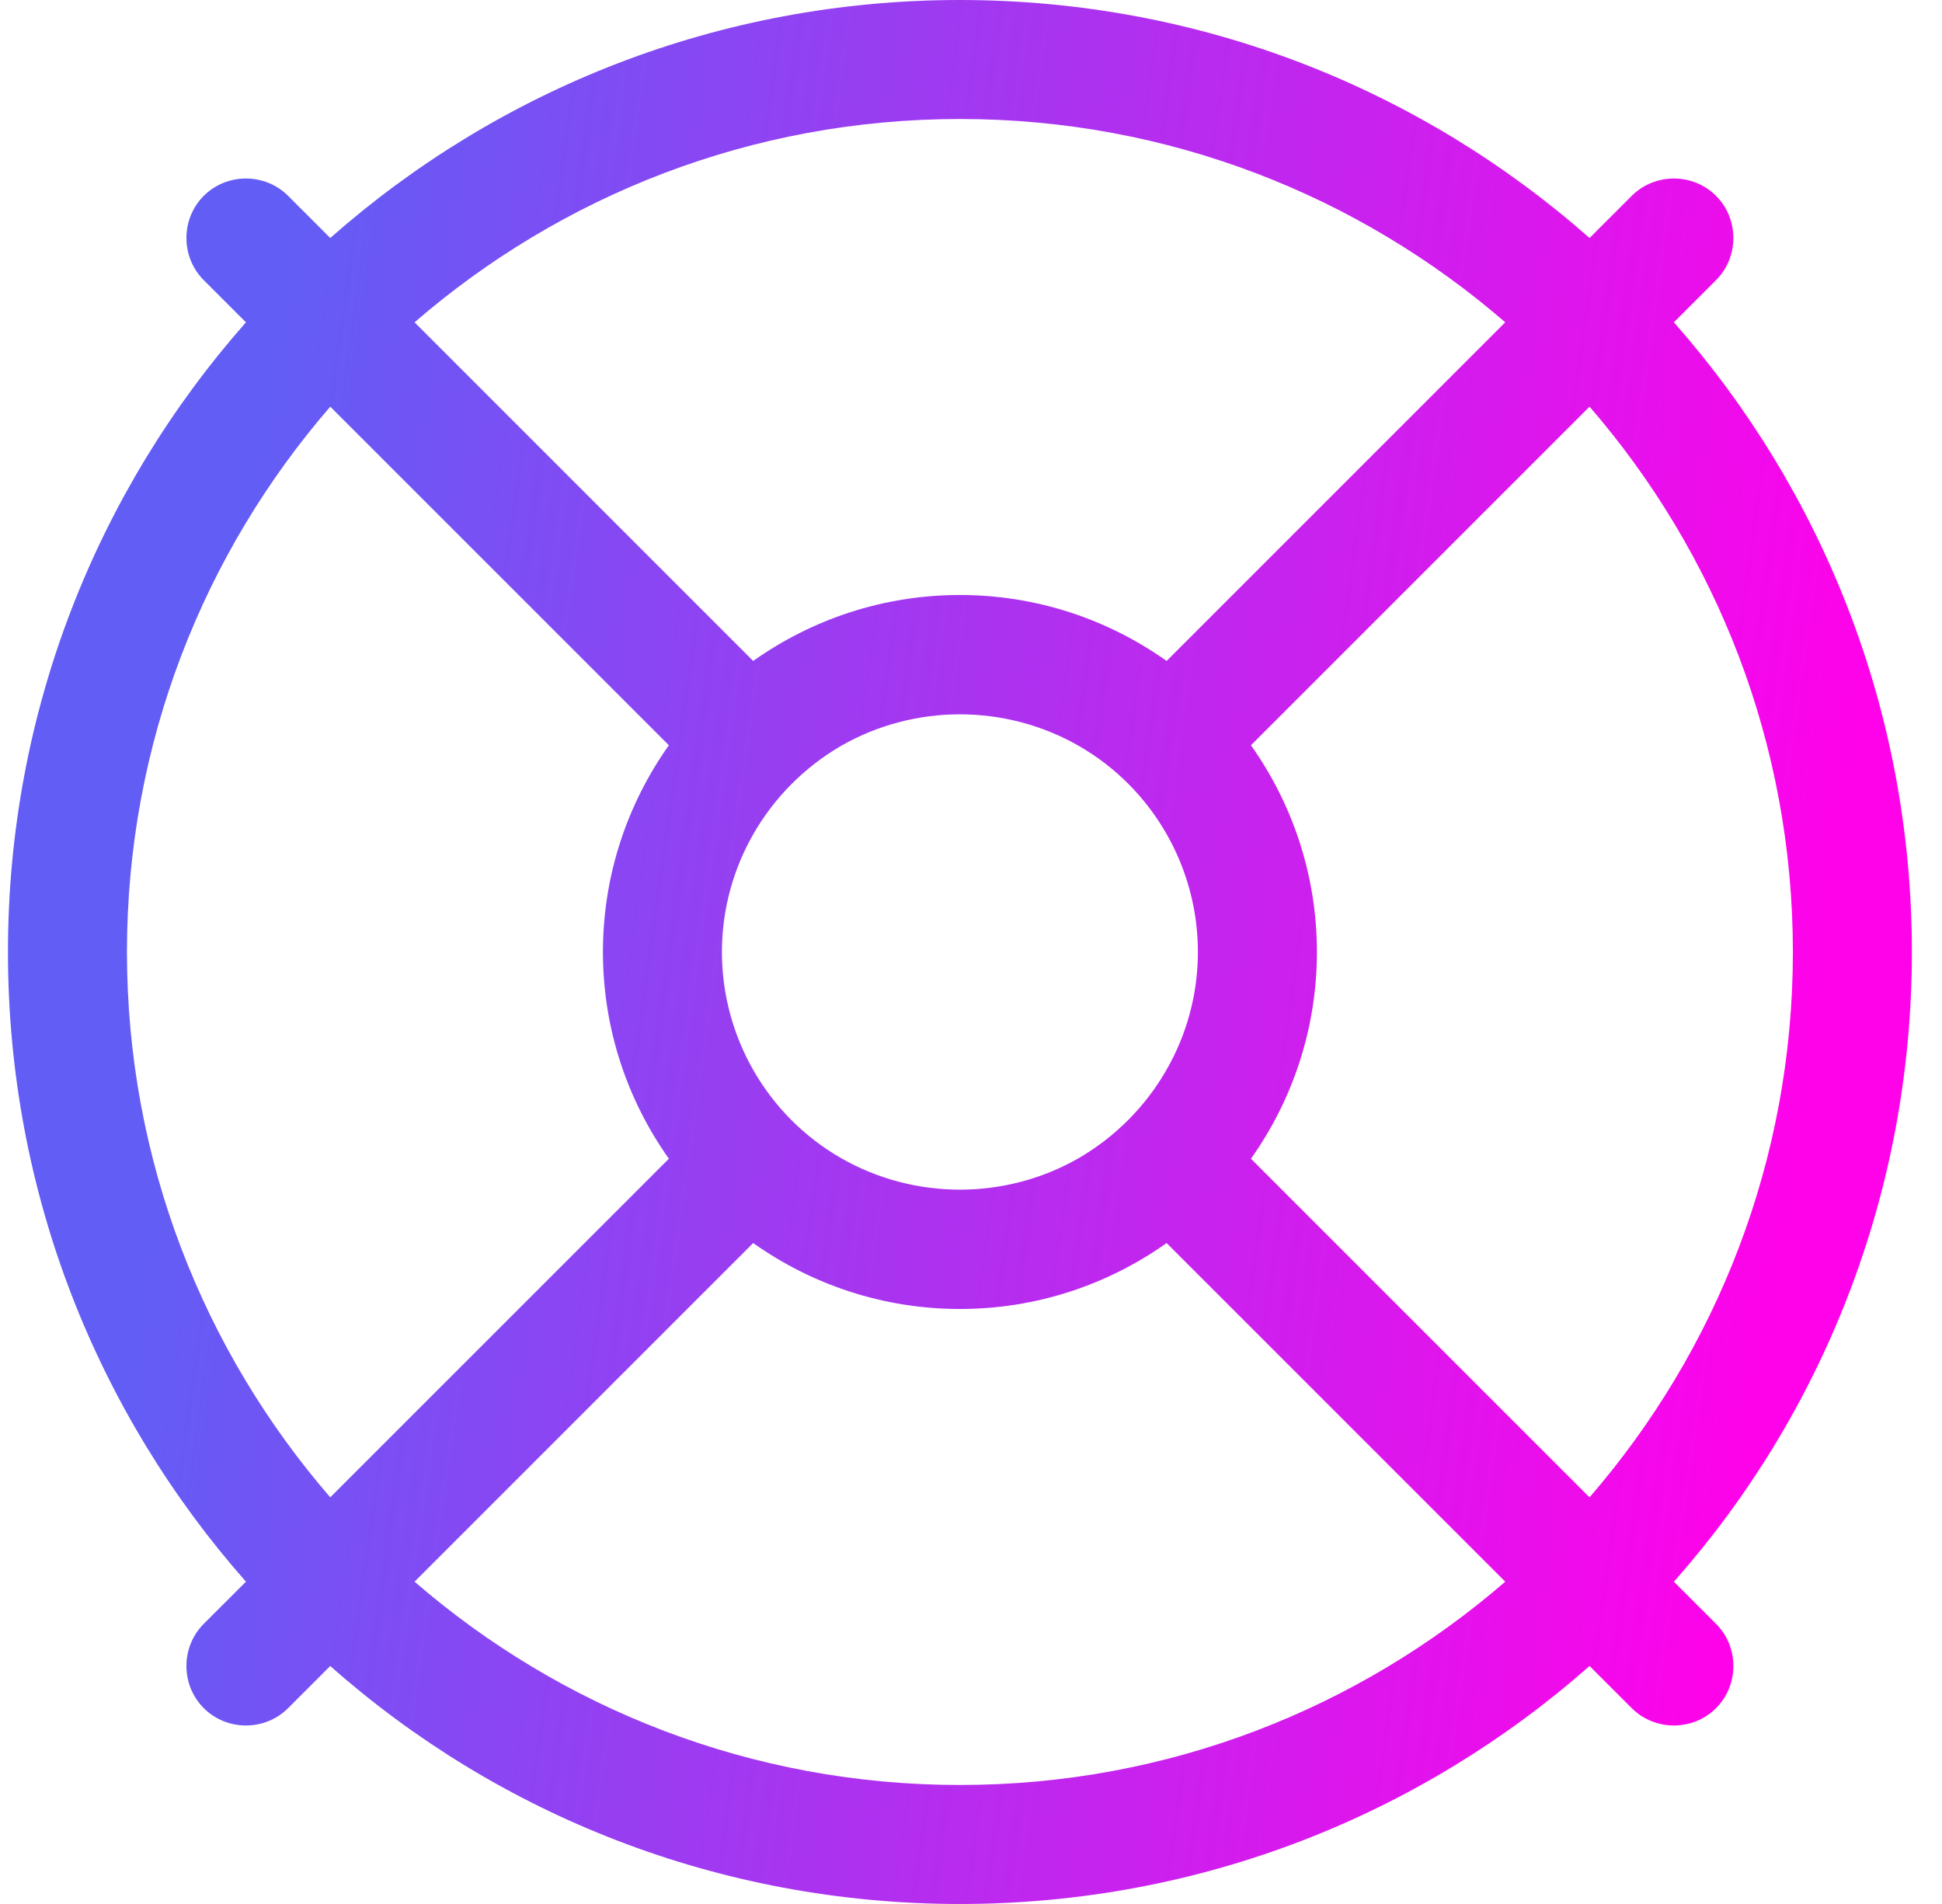 <svg xmlns="http://www.w3.org/2000/svg" width="51" height="50" viewBox="0 0 51 50" fill="none"><path d="M45.066 42.643C45.673 43.25 45.673 44.25 45.066 44.857C44.459 45.464 43.459 45.464 42.852 44.857L41.744 43.75C37.334 47.643 31.548 50 25.209 50C18.869 50 13.066 47.643 8.673 43.75L7.566 44.857C6.959 45.464 5.959 45.464 5.351 44.857C4.744 44.25 4.744 43.25 5.351 42.643L6.459 41.536C2.566 37.125 0.209 31.339 0.209 25C0.209 18.661 2.566 12.875 6.459 8.464L5.351 7.357C4.744 6.75 4.744 5.75 5.351 5.143C5.959 4.536 6.959 4.536 7.566 5.143L8.673 6.25C13.084 2.357 18.869 0 25.209 0C31.548 0 37.334 2.357 41.744 6.25L42.852 5.143C43.459 4.536 44.459 4.536 45.066 5.143C45.673 5.75 45.673 6.75 45.066 7.357L43.959 8.464C47.852 12.875 50.209 18.661 50.209 25C50.209 31.339 47.852 37.143 43.959 41.536L45.066 42.643ZM15.834 25C15.834 22.982 16.477 21.107 17.566 19.571L8.673 10.679C5.351 14.518 3.334 19.518 3.334 25C3.334 30.482 5.351 35.482 8.673 39.321L17.566 30.429C16.477 28.893 15.834 27.018 15.834 25ZM25.209 3.125C19.727 3.125 14.726 5.143 10.887 8.464L19.78 17.357C21.316 16.268 23.191 15.625 25.209 15.625C27.227 15.625 29.102 16.268 30.637 17.357L39.53 8.464C35.691 5.143 30.691 3.125 25.209 3.125ZM30.637 32.643C29.102 33.732 27.227 34.375 25.209 34.375C23.191 34.375 21.316 33.732 19.78 32.643L10.887 41.536C14.726 44.857 19.727 46.875 25.209 46.875C30.691 46.875 35.691 44.857 39.53 41.536L30.637 32.643ZM22.084 30.411C24.012 31.518 26.405 31.518 28.334 30.411C30.262 29.286 31.459 27.232 31.459 25C31.459 22.768 30.262 20.696 28.334 19.589C26.405 18.482 24.012 18.482 22.084 19.589C20.155 20.714 18.959 22.768 18.959 25C18.959 27.232 20.155 29.304 22.084 30.411ZM47.084 25C47.084 19.518 45.066 14.518 41.744 10.679L32.852 19.571C33.941 21.107 34.584 22.982 34.584 25C34.584 27.018 33.941 28.893 32.852 30.429L41.744 39.321C45.066 35.482 47.084 30.482 47.084 25Z" fill="url(#paint0_linear_2245_159)"></path><defs><linearGradient id="paint0_linear_2245_159" x1="45.495" y1="42.725" x2="3.282" y2="36.783" gradientUnits="userSpaceOnUse"><stop stop-color="#FF02EA"></stop><stop offset="1" stop-color="#625DF5"></stop></linearGradient></defs></svg>